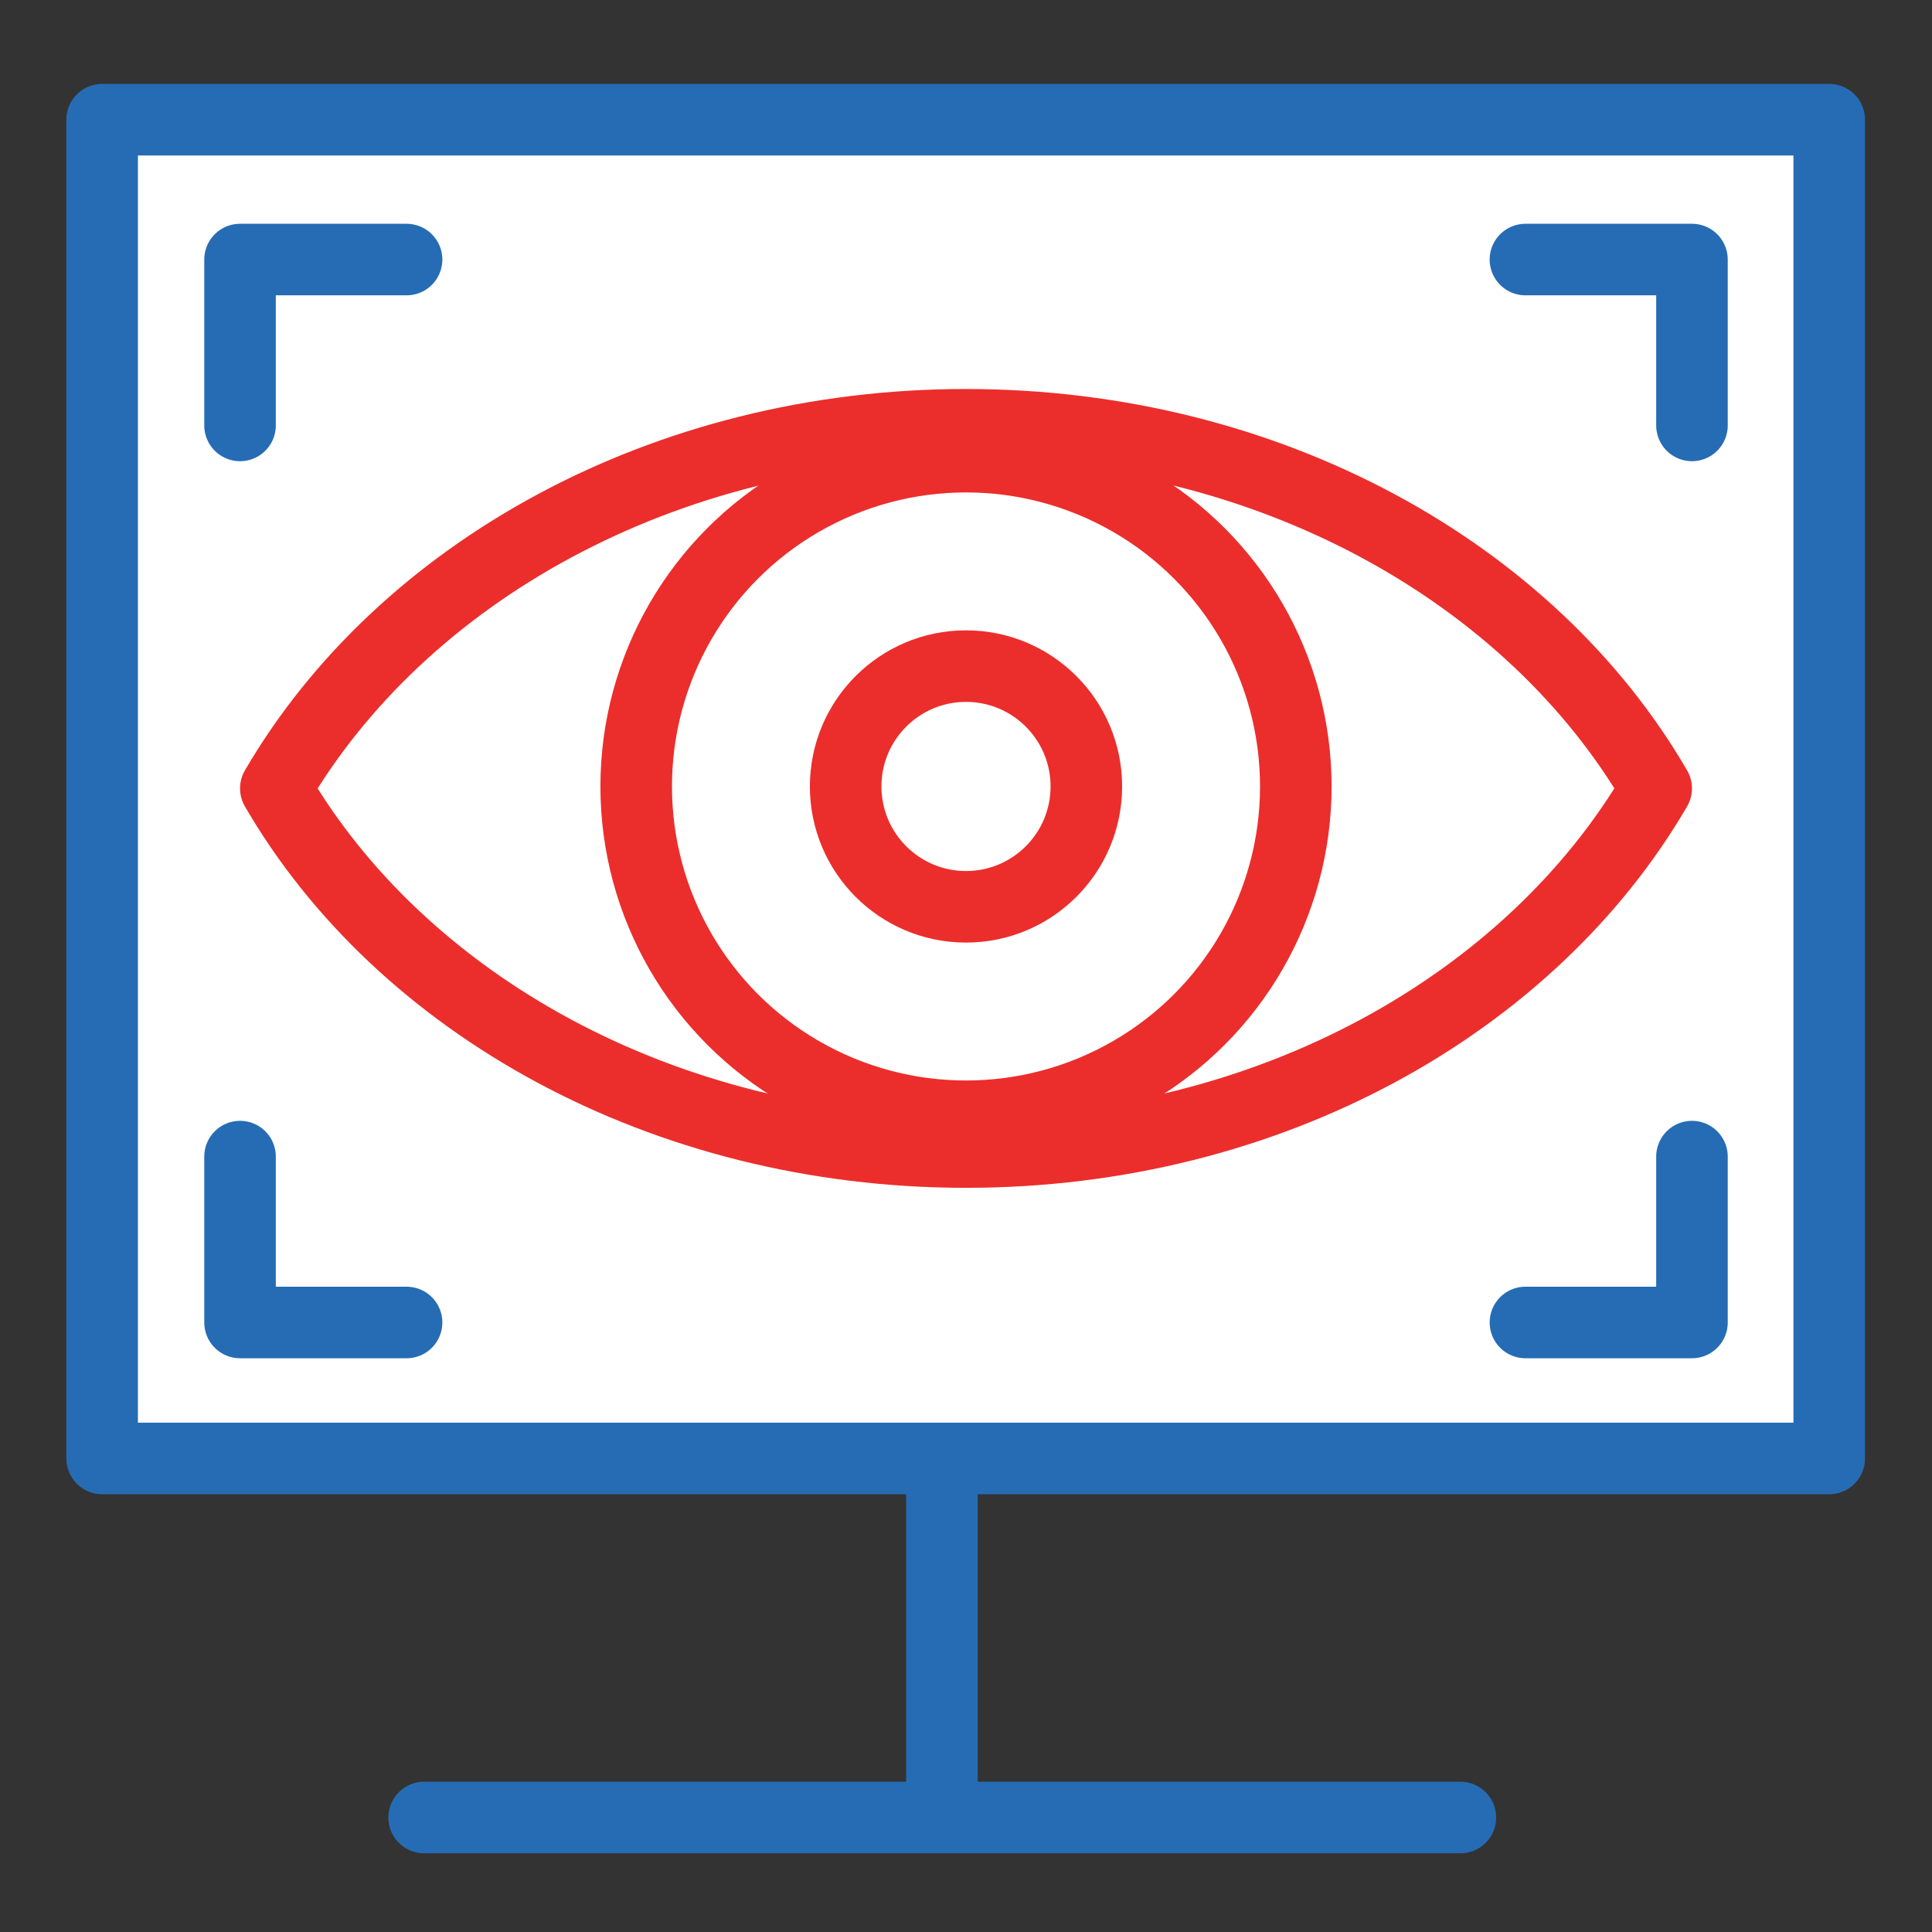 <svg xmlns="http://www.w3.org/2000/svg" xmlns:xlink="http://www.w3.org/1999/xlink" id="Layer_1" x="0px" y="0px" viewBox="0 0 297 297" style="enable-background:new 0 0 297 297;" xml:space="preserve"><rect x="0" y="0" width="297" height="297" fill="#333333" stroke="none"/><style type="text/css"> .st0{fill:#FFFFFF;stroke:#266CB4;stroke-width:11;stroke-linecap:round;stroke-linejoin:round;stroke-miterlimit:10;} .st1{fill:none;stroke:#EB2E2C;stroke-width:11;stroke-linecap:round;stroke-linejoin:round;stroke-miterlimit:10;}</style><rect x="15.7" y="18.4" class="st0" width="265.5" height="205.8"></rect><line class="st0" x1="144.8" y1="225.2" x2="144.8" y2="274.8"></line><line class="st0" x1="65.2" y1="279.4" x2="224.5" y2="279.4"></line><path class="st1" d="M254.6,121.2c-19.3,33.1-59.5,55.9-106.1,55.9c-46.6,0-86.9-22.8-106.1-55.9c19.3-33.1,59.6-55.9,106.1-55.9 C195.1,65.3,235.4,88.1,254.6,121.2z"></path><circle class="st1" cx="148.5" cy="120.9" r="50.7"></circle><circle class="st1" cx="148.5" cy="120.9" r="18.5"></circle><g> <polyline class="st0" points="260.1,65.4 260.1,39.9 234.5,39.9 "></polyline> <polyline class="st0" points="260.1,177.8 260.1,203.3 234.5,203.3 "></polyline> <polyline class="st0" points="36.9,65.4 36.9,39.9 62.5,39.9 "></polyline> <polyline class="st0" points="36.9,177.8 36.9,203.3 62.5,203.3 "></polyline></g></svg>